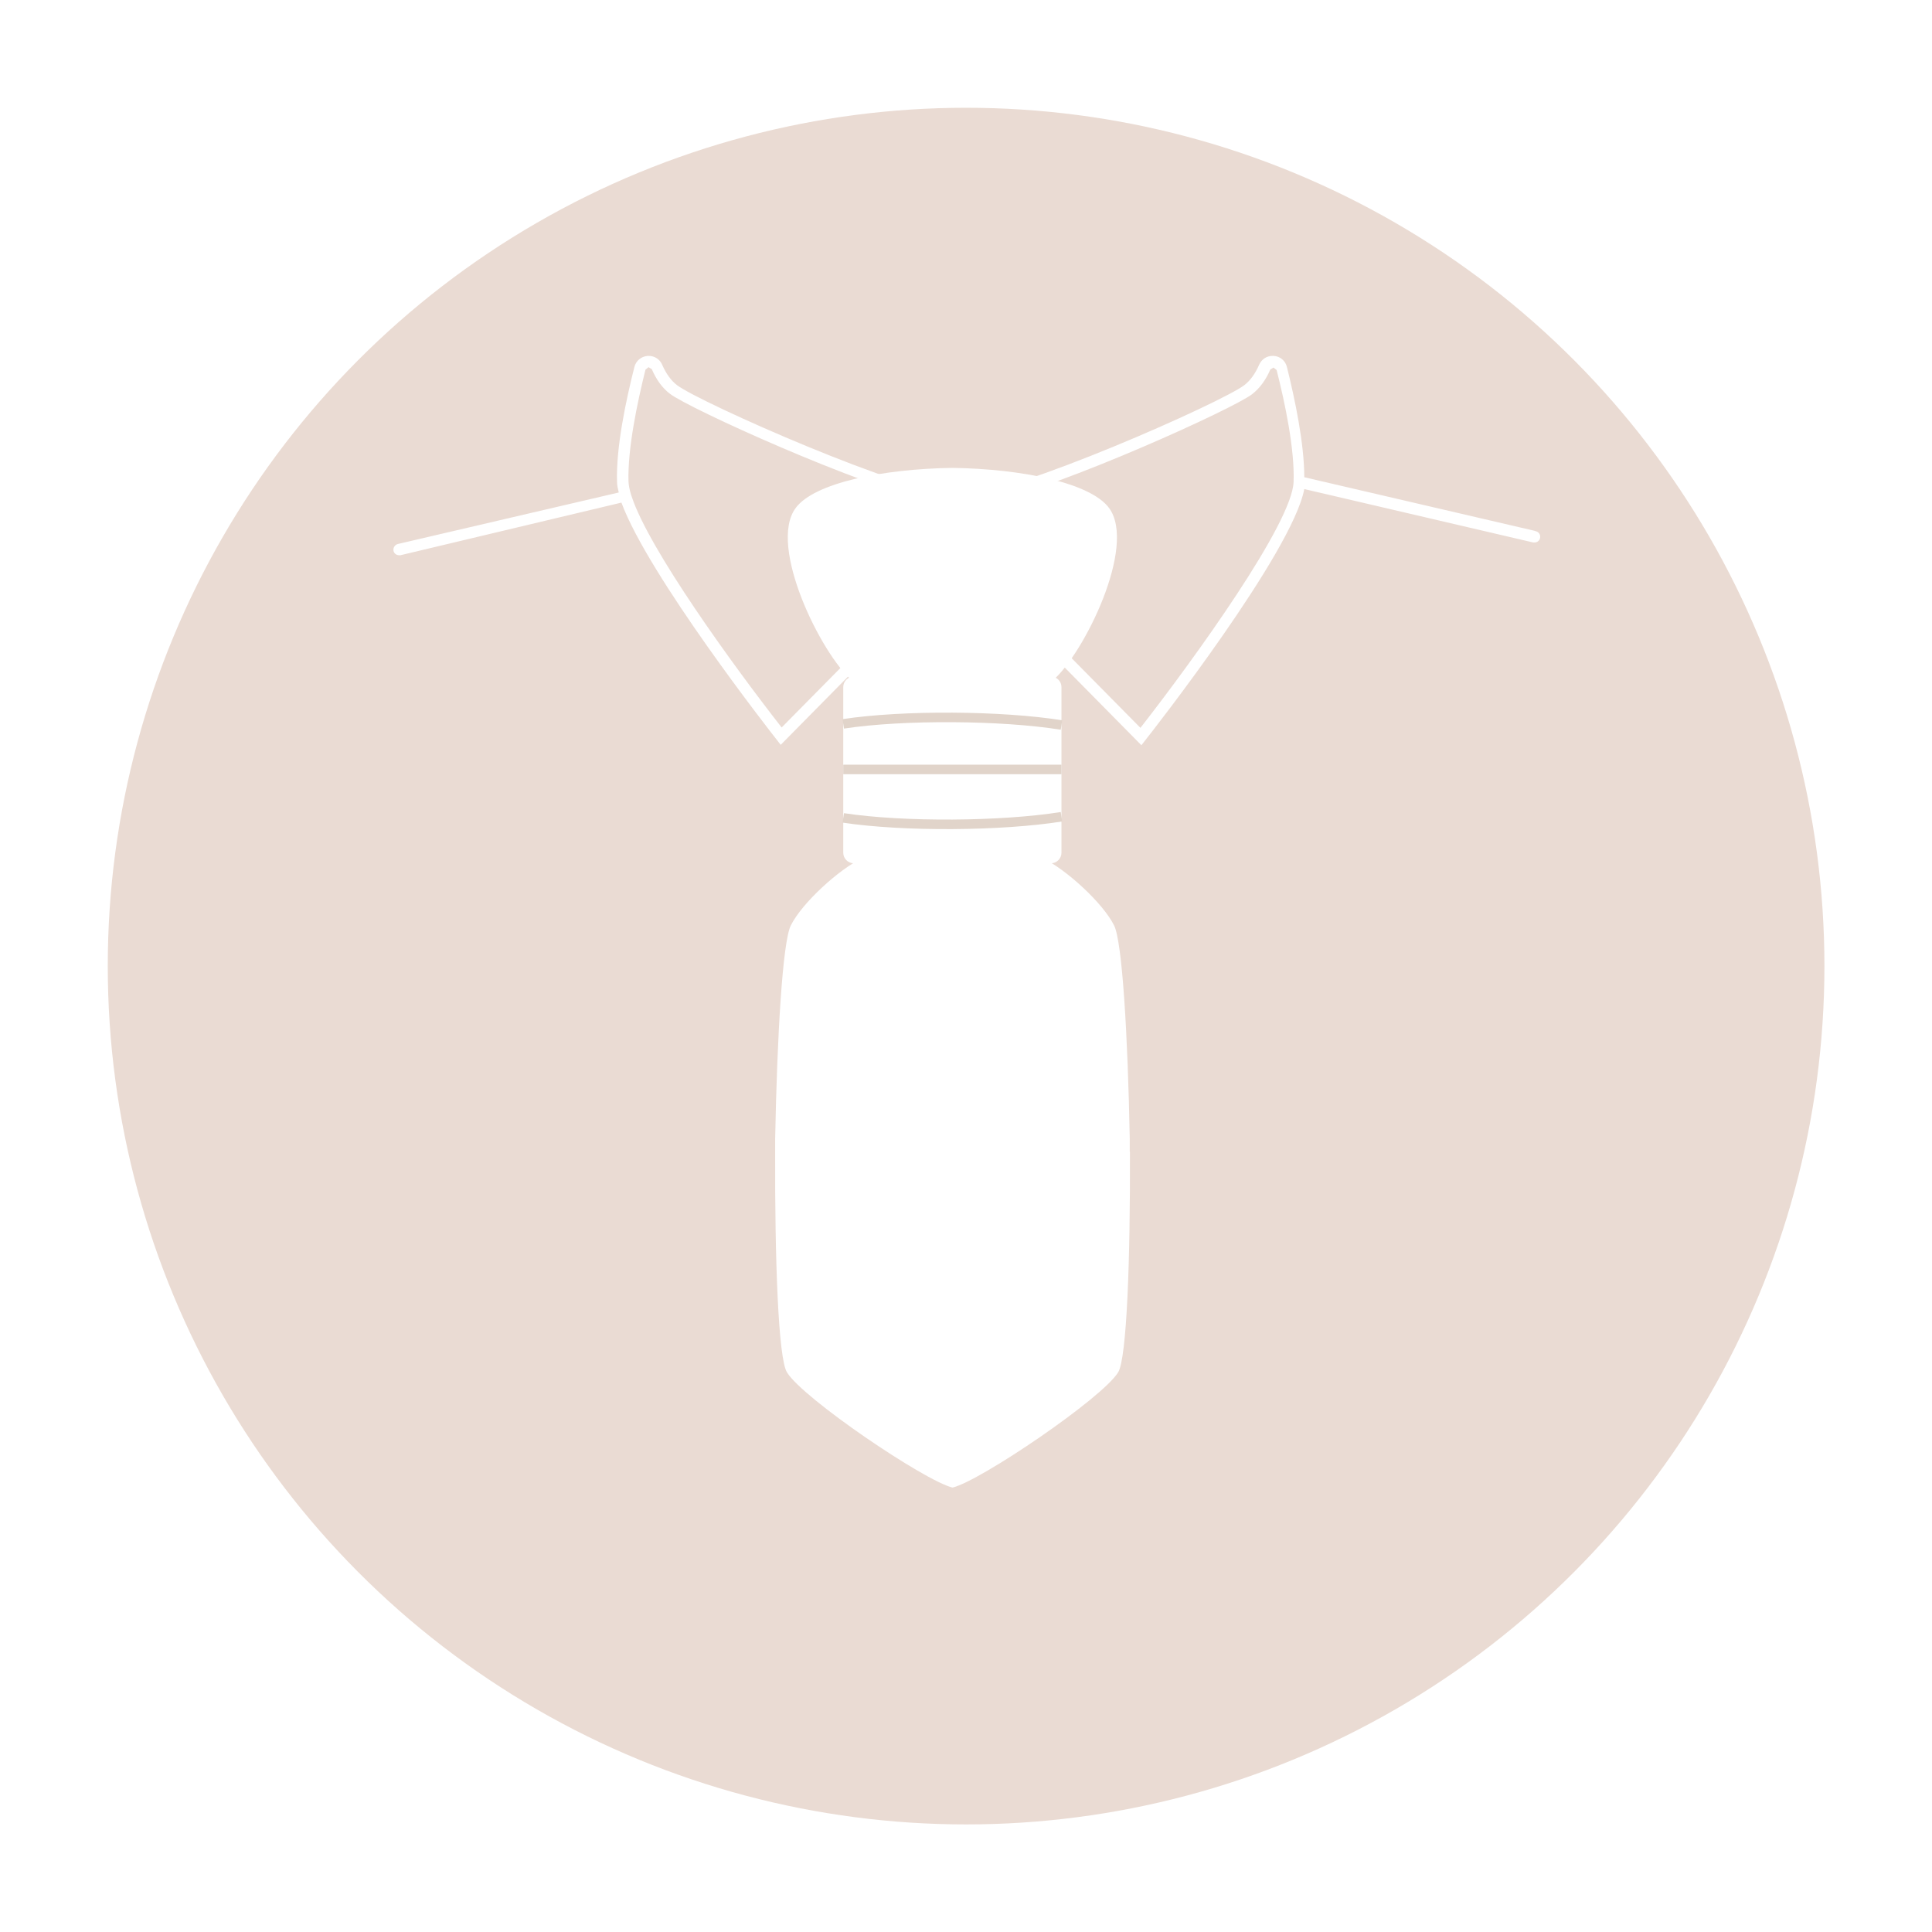 <?xml version="1.0" encoding="UTF-8"?><svg id="Calque_2" xmlns="http://www.w3.org/2000/svg" viewBox="0 0 101.29 101.29"><defs><style>.cls-1{fill:#eadbd3;}.cls-2,.cls-3{fill:#fff;}.cls-3{stroke:#e1d4ca;stroke-miterlimit:10;stroke-width:.5px;}</style></defs><g id="Calque_1-2"><g><rect class="cls-2" width="101.29" height="101.29"/><g><circle class="cls-1" cx="50.65" cy="50.65" r="45"/><path class="cls-2" d="M59.23,60.39c0-.07,0-.14,0-.22,0-.15,0-.29,0-.44,0-.01,0-.02,0-.03-.1-5.37-.39-10.32-.82-11.18-.6-1.2-2.53-2.94-3.71-3.51-1.44-.69-2.96-.74-4.38-.49-.25,.04-.52,.04-.77,0-1.42-.25-2.93-.2-4.38,.49-1.18,.57-3.11,2.31-3.71,3.51-.43,.86-.72,5.81-.82,11.18,0,.01,0,.02,0,.03,0,.15,0,.3,0,.45,0,.07,0,.13,0,.2,0,0,0,.02,0,.03-.02,5.58,.16,10.81,.62,11.54,.84,1.37,7.22,5.69,8.68,6.04h0c1.46-.35,7.83-4.67,8.68-6.04,.46-.74,.64-5.98,.62-11.56,0,0,0,0,0-.01Z"/><path class="cls-2" d="M80.46,27.83l-12.08-2.81h0s0,0,0,0c0-1.76-.49-4.09-.91-5.78-.08-.33-.36-.56-.69-.58-.02,0-.05,0-.07,0-.31,0-.57,.18-.7,.47-.2,.46-.46,.82-.77,1.06-1.18,.91-12.18,5.78-14.88,5.78,0,0-.01,0-.02,0,0,0,0,0,0,0-2.72-.02-13.68-4.88-14.85-5.78-.31-.24-.57-.6-.77-1.06-.12-.29-.4-.47-.7-.47-.02,0-.04,0-.07,0-.34,.03-.61,.26-.69,.58-.45,1.77-.97,4.24-.91,6.03,0,.16,.04,.35,.09,.55l-11.58,2.7c-.16,.04-.26,.2-.23,.36,.03,.14,.16,.23,.29,.23h.07s11.59-2.76,11.59-2.76c1.41,3.83,7.84,12.05,8.14,12.43l.21,.27,7.63-7.73-.43-.42-7.15,7.24c-2.58-3.3-6.95-9.34-7.86-12.1l-.04-.12c-.08-.26-.12-.49-.13-.68-.05-1.71,.46-4.13,.89-5.86l.16-.13,.17,.1c.24,.56,.56,1,.96,1.3,.99,.76,9.9,4.82,13.96,5.73,0,0,0,0,0,0,.14,.03,.28,.06,.41,.08,0,0,0,0,0,0,.22,.04,.41,.07,.59,.08,.18,.02,.36,.02,.54,0,.18-.01,.37-.04,.59-.08,0,0,0,0,0,0,.11-.02,.29-.05,.43-.08,0,0,0,0,0,0,.01,0,.03,0,.04,0,.01,0,.03,0,.05,0,0,0,0,0,0,0,4.08-.93,12.91-4.95,13.9-5.71,.4-.31,.72-.74,.96-1.3l.17-.1,.16,.13c.44,1.73,.95,4.15,.89,5.86-.07,2.16-5.16,9.22-8.03,12.9l-7.15-7.24-.43,.42,7.63,7.73,.21-.27c.33-.41,7.7-9.82,8.33-13.16h0s12,2.8,12,2.8h.07c.14,0,.26-.09,.29-.23,.04-.16-.06-.33-.23-.36Z"/><path class="cls-2" d="M58.15,26.64c-.97-1.33-4.6-2.06-8.22-2.11-3.62,.05-7.25,.78-8.22,2.11-1.46,1.99,1.34,7.64,2.95,9.03l5.27,.08,5.27-.08c1.62-1.39,4.41-7.03,2.95-9.03Z"/><path class="cls-2" d="M55.1,45.26c-3.45,.89-6.89,.89-10.34,0-.3,0-.55-.25-.55-.55v-8.69c0-.3,.25-.55,.55-.55,3.45-.64,6.89-.64,10.34,0,.3,0,.55,.25,.55,.55v8.69c0,.3-.25,.55-.55,.55Z"/><path class="cls-3" d="M44.21,37.95c3.16-.48,8.31-.44,11.44,.06"/><path class="cls-3" d="M44.21,42.88c3.16,.48,8.31,.44,11.44-.06"/><path class="cls-3" d="M44.21,40.34h11.44"/></g></g></g></svg>